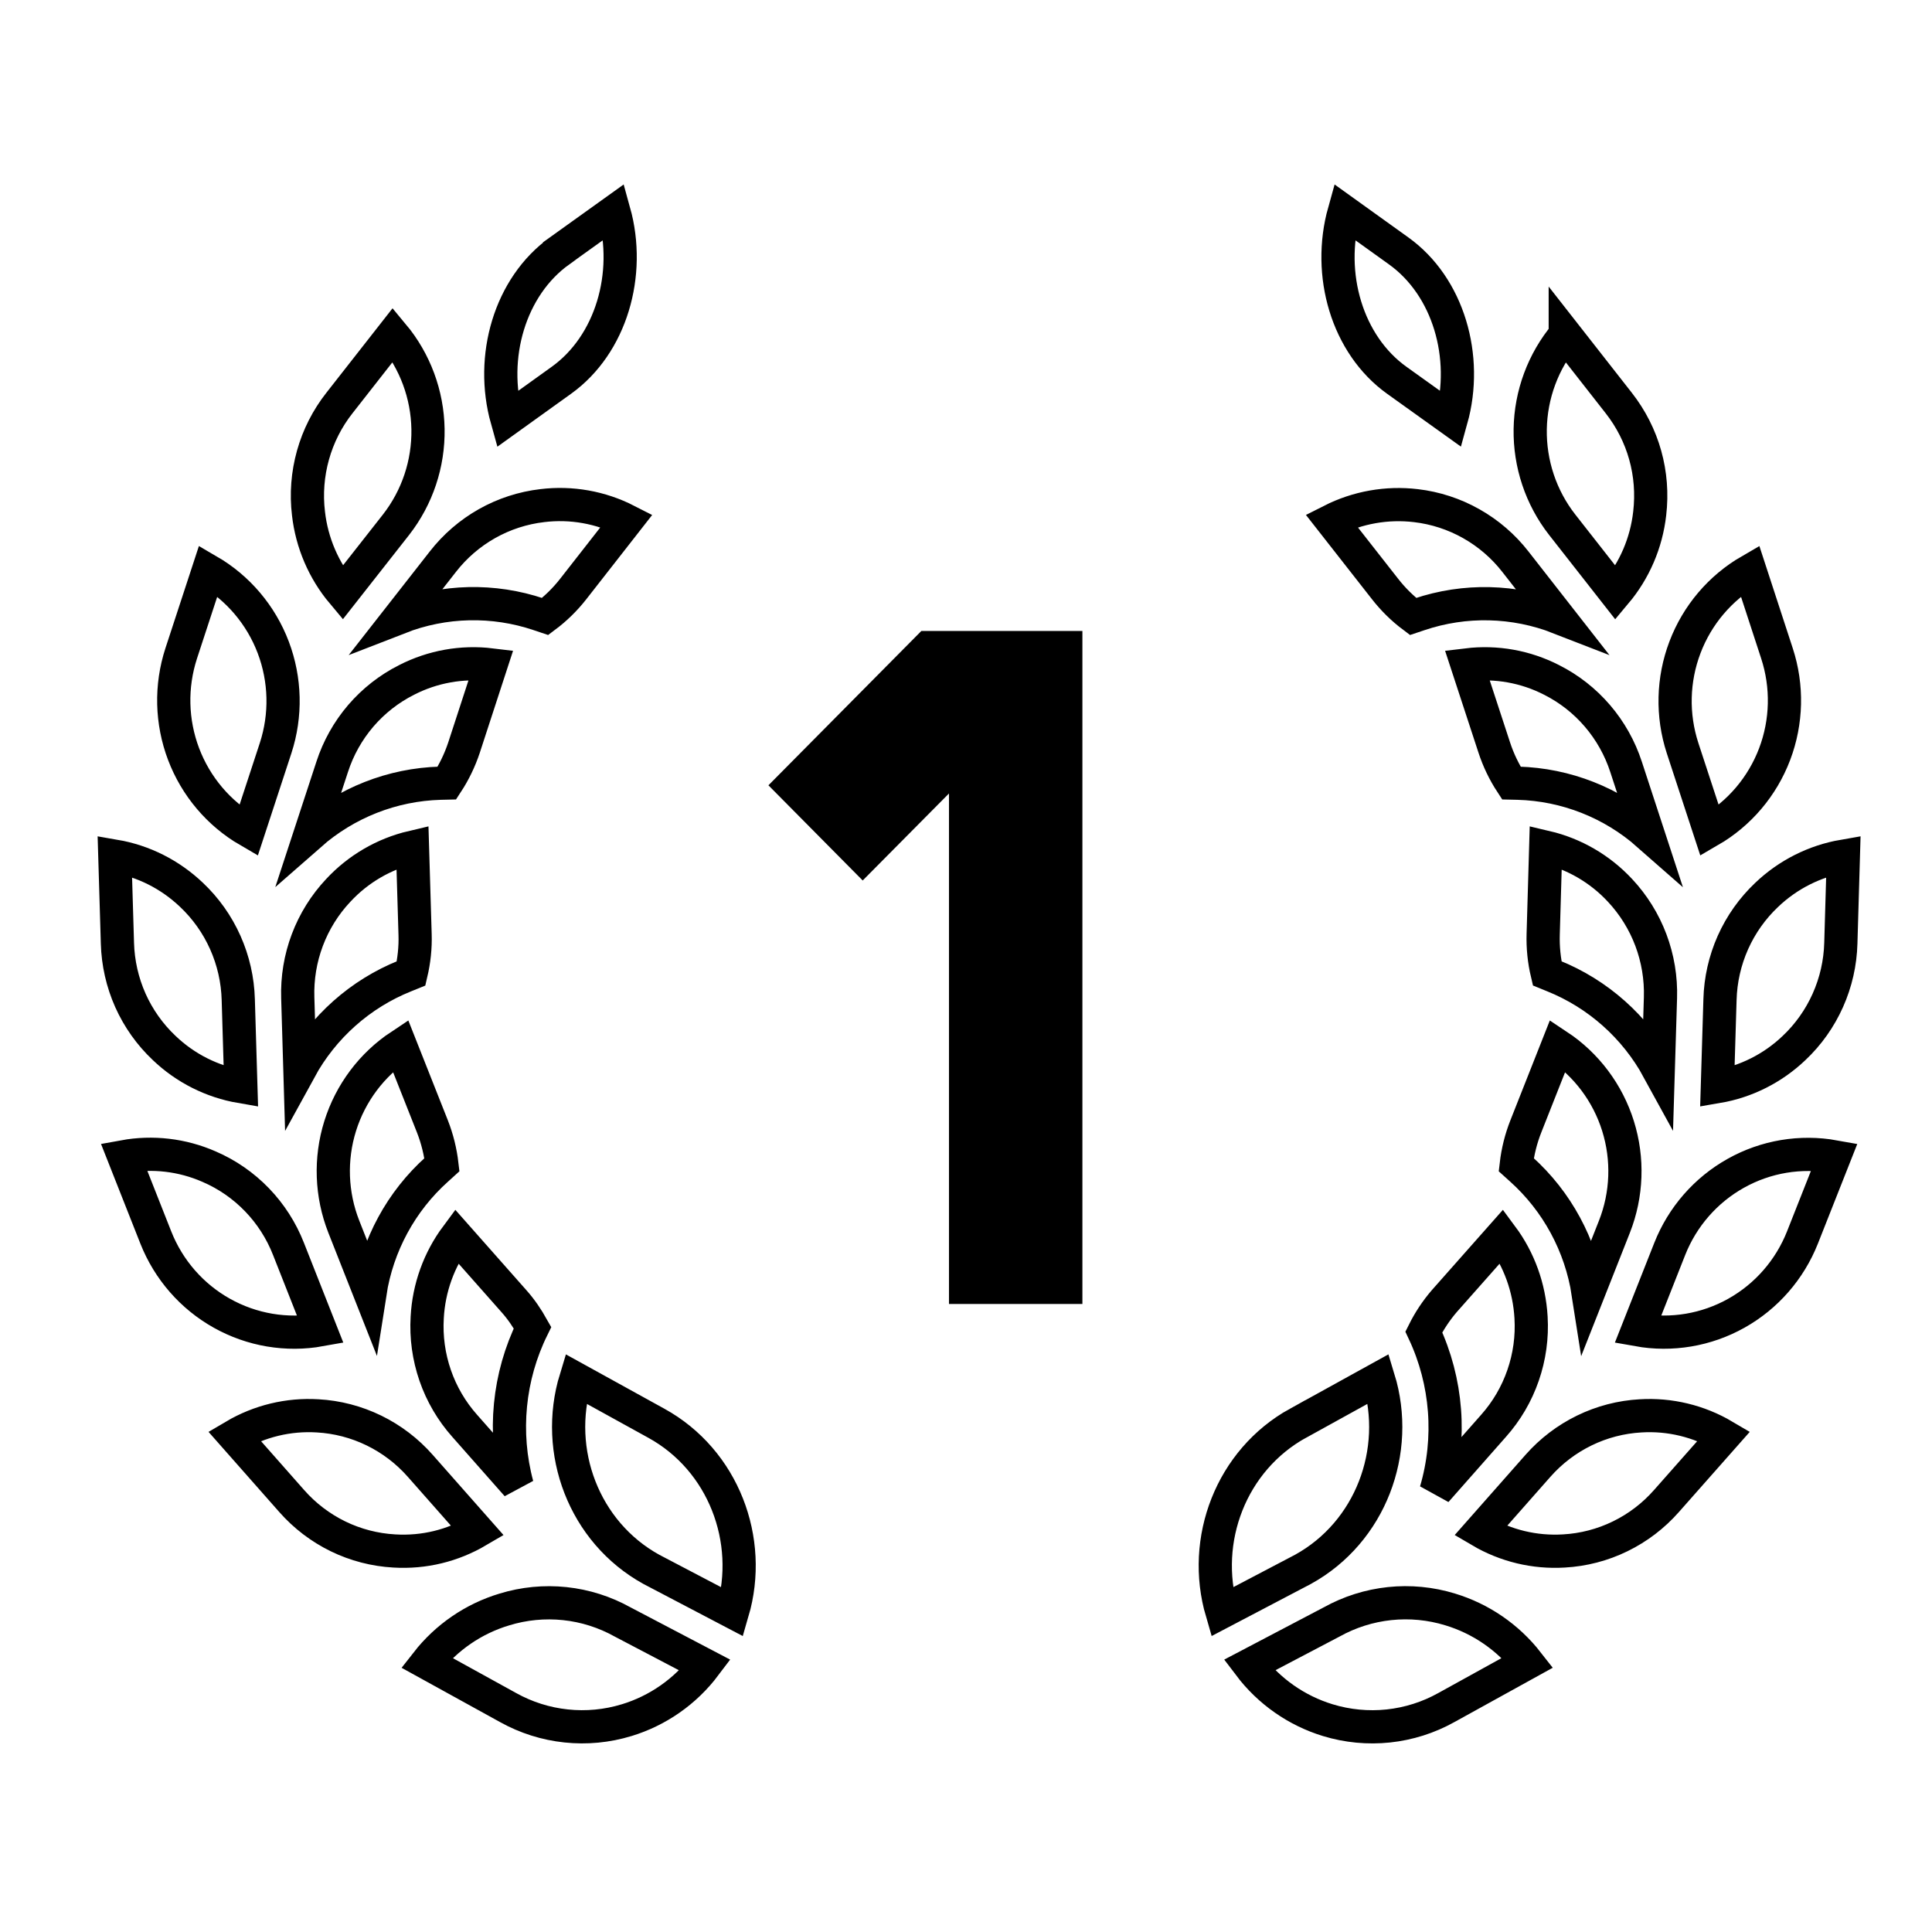 <svg width="64" height="64" viewBox="0 0 64 64" fill="none" xmlns="http://www.w3.org/2000/svg">
<path fill-rule="evenodd" clip-rule="evenodd" d="M24.266 53.397L21.575 51.986C19.342 50.753 18.34 48.075 19.074 45.675L21.744 47.148C23.96 48.368 24.964 51.015 24.266 53.397ZM13.618 32.246L13.416 32.328C11.935 32.921 10.704 34.016 9.934 35.423L9.864 33.055C9.843 32.402 9.95 31.752 10.18 31.141C10.41 30.53 10.758 29.971 11.204 29.497C11.865 28.784 12.721 28.285 13.664 28.064L13.75 30.949C13.765 31.387 13.717 31.825 13.618 32.246ZM14.479 38.729C13.288 39.794 12.502 41.244 12.255 42.831L11.389 40.636C10.97 39.571 10.927 38.393 11.269 37.3C11.611 36.208 12.316 35.267 13.265 34.638L14.325 37.316C14.485 37.724 14.59 38.151 14.64 38.583L14.479 38.729ZM17.64 43.981C16.843 45.599 16.662 47.456 17.131 49.2L15.395 47.234C14.962 46.748 14.629 46.18 14.416 45.563C14.203 44.946 14.113 44.293 14.152 43.641C14.204 42.667 14.541 41.73 15.121 40.95L17.025 43.103C17.267 43.374 17.466 43.671 17.64 43.981ZM15.371 24.765C15.233 25.18 15.043 25.575 14.804 25.94L14.587 25.945C12.996 25.989 11.47 26.59 10.269 27.645L11.004 25.403C11.205 24.782 11.527 24.208 11.95 23.713C12.374 23.219 12.891 22.814 13.47 22.523C14.332 22.081 15.305 21.907 16.265 22.024L15.371 24.765ZM18.99 19.51C18.721 19.854 18.408 20.161 18.059 20.422L17.854 20.353C16.344 19.843 14.705 19.881 13.22 20.46L14.671 18.606C15.071 18.092 15.568 17.664 16.133 17.345C16.699 17.026 17.321 16.824 17.965 16.749C18.925 16.632 19.898 16.805 20.76 17.246L18.99 19.51ZM18.536 8.31L20.341 7.016C20.918 9.086 20.244 11.416 18.597 12.597L16.794 13.892C16.214 11.822 16.889 9.492 18.536 8.312V8.31ZM11.245 13.349L13.017 11.087C13.749 11.964 14.159 13.068 14.178 14.214C14.197 15.36 13.824 16.477 13.122 17.378L11.346 19.639C10.721 18.895 10.329 17.98 10.219 17.011C10.141 16.362 10.192 15.705 10.368 15.076C10.544 14.447 10.842 13.86 11.245 13.349ZM6.003 21.643L6.9 18.905C7.885 19.477 8.645 20.373 9.051 21.443C9.457 22.514 9.485 23.692 9.13 24.781L8.232 27.52C7.247 26.948 6.488 26.051 6.082 24.981C5.676 23.911 5.648 22.732 6.003 21.643ZM3.89 31.246L3.804 28.361C4.75 28.524 5.63 28.964 6.344 29.643C6.817 30.09 7.197 30.626 7.463 31.222C7.729 31.818 7.875 32.461 7.893 33.114L7.979 35.996C7.025 35.832 6.141 35.387 5.439 34.716C4.966 34.27 4.585 33.733 4.319 33.138C4.054 32.542 3.908 31.899 3.89 31.246ZM5.162 40.996L4.104 38.316C5.056 38.142 6.038 38.257 6.925 38.646C7.521 38.902 8.06 39.275 8.512 39.743C8.964 40.211 9.319 40.765 9.557 41.373L10.614 44.052C9.496 44.254 8.342 44.059 7.349 43.502C6.355 42.946 5.583 42.06 5.162 40.996ZM9.662 49.722L7.761 47.568C8.596 47.075 9.557 46.843 10.523 46.902C11.169 46.938 11.803 47.103 12.386 47.387C12.969 47.671 13.491 48.069 13.921 48.557L15.825 50.714C14.997 51.2 14.05 51.438 13.062 51.378C12.415 51.342 11.781 51.178 11.198 50.894C10.614 50.609 10.092 50.211 9.662 49.722ZM20.756 56.983C20.108 57.181 19.427 57.246 18.753 57.174C18.079 57.103 17.426 56.896 16.833 56.566L14.134 55.078C14.791 54.237 15.69 53.621 16.708 53.316C17.356 53.117 18.036 53.051 18.71 53.122C19.383 53.193 20.035 53.4 20.628 53.731L23.358 55.163C22.703 56.032 21.792 56.669 20.755 56.984L20.756 56.983ZM50.227 38.583C50.277 38.151 50.383 37.724 50.544 37.316L51.602 34.638C52.552 35.267 53.257 36.207 53.599 37.3C53.941 38.393 53.899 39.571 53.48 40.636L52.611 42.837C52.365 41.249 51.58 39.797 50.389 38.729L50.227 38.583ZM51.12 30.946L51.204 28.064C52.147 28.285 53.003 28.783 53.665 29.495C54.109 29.97 54.457 30.528 54.687 31.139C54.917 31.75 55.025 32.4 55.005 33.053L54.933 35.422C54.164 34.015 52.934 32.921 51.453 32.326L51.252 32.244C51.151 31.819 51.107 31.383 51.12 30.946ZM60.98 31.246C60.962 31.899 60.816 32.542 60.55 33.137C60.284 33.733 59.904 34.27 59.431 34.716C58.728 35.387 57.844 35.833 56.89 35.996L56.977 33.114C56.994 32.461 57.14 31.818 57.405 31.222C57.671 30.626 58.051 30.09 58.524 29.643C59.227 28.972 60.111 28.526 61.064 28.361L60.98 31.246ZM57.97 18.905L58.864 21.643C59.22 22.732 59.193 23.911 58.787 24.982C58.381 26.052 57.621 26.949 56.635 27.52L55.737 24.781C55.382 23.692 55.41 22.513 55.817 21.443C56.223 20.372 56.984 19.476 57.97 18.905ZM51.851 11.087L53.622 13.349C54.439 14.391 54.803 15.693 54.648 17.012C54.538 17.982 54.146 18.896 53.52 19.641L51.748 17.38C51.045 16.48 50.672 15.362 50.69 14.216C50.709 13.07 51.119 11.966 51.851 11.089V11.087ZM44.528 7.016L46.332 8.311C47.979 9.49 48.653 11.82 48.076 13.89L46.27 12.597C44.621 11.416 43.948 9.087 44.528 7.016ZM44.107 17.246C44.971 16.808 45.944 16.636 46.904 16.75C47.548 16.825 48.171 17.028 48.736 17.347C49.302 17.666 49.8 18.094 50.2 18.608L51.649 20.462C50.164 19.883 48.525 19.844 47.015 20.353L46.809 20.422C46.461 20.161 46.149 19.854 45.881 19.51L44.107 17.246ZM51.398 22.523C51.978 22.815 52.494 23.22 52.917 23.714C53.341 24.209 53.663 24.783 53.865 25.403L54.599 27.645C53.4 26.589 51.873 25.988 50.281 25.945L50.065 25.94C49.826 25.575 49.636 25.18 49.5 24.765L48.602 22.024C49.563 21.907 50.536 22.081 51.398 22.523ZM49.748 40.95C50.323 41.724 50.661 42.653 50.718 43.641C50.757 44.293 50.667 44.946 50.453 45.563C50.24 46.18 49.907 46.748 49.474 47.234L47.569 49.393C48.082 47.646 47.939 45.769 47.166 44.122C47.349 43.755 47.576 43.413 47.843 43.102L49.748 40.95ZM42.999 47.147L45.666 45.674C46.401 48.074 45.4 50.753 43.164 51.986L40.477 53.396C39.779 51.012 40.782 48.37 42.998 47.145L42.999 47.147ZM47.91 56.566C47.317 56.897 46.664 57.103 45.99 57.175C45.316 57.246 44.635 57.181 43.986 56.983C42.95 56.667 42.04 56.03 41.384 55.162L44.117 53.727C44.709 53.398 45.361 53.192 46.034 53.121C46.706 53.05 47.386 53.115 48.033 53.313C49.051 53.62 49.949 54.236 50.606 55.077L47.91 56.566ZM55.205 49.722C54.775 50.211 54.253 50.609 53.67 50.893C53.087 51.178 52.453 51.342 51.806 51.378C50.84 51.437 49.879 51.206 49.043 50.714L50.947 48.557C51.377 48.069 51.9 47.671 52.483 47.387C53.067 47.102 53.7 46.938 54.347 46.902C55.313 46.843 56.274 47.075 57.109 47.568L55.205 49.722ZM54.254 44.052L55.312 41.373C55.733 40.308 56.506 39.423 57.5 38.867C58.493 38.31 59.647 38.117 60.766 38.319L59.708 40.996C59.286 42.06 58.514 42.945 57.52 43.502C56.527 44.059 55.373 44.253 54.254 44.052Z" stroke="black" stroke-width="1.1"/>
<path fill-rule="evenodd" clip-rule="evenodd" d="M25.455 26.014L28.578 29.167L31.436 26.285V43.195H35.856V20.902H30.521L25.455 26.014Z" fill="black"/>
</svg>
